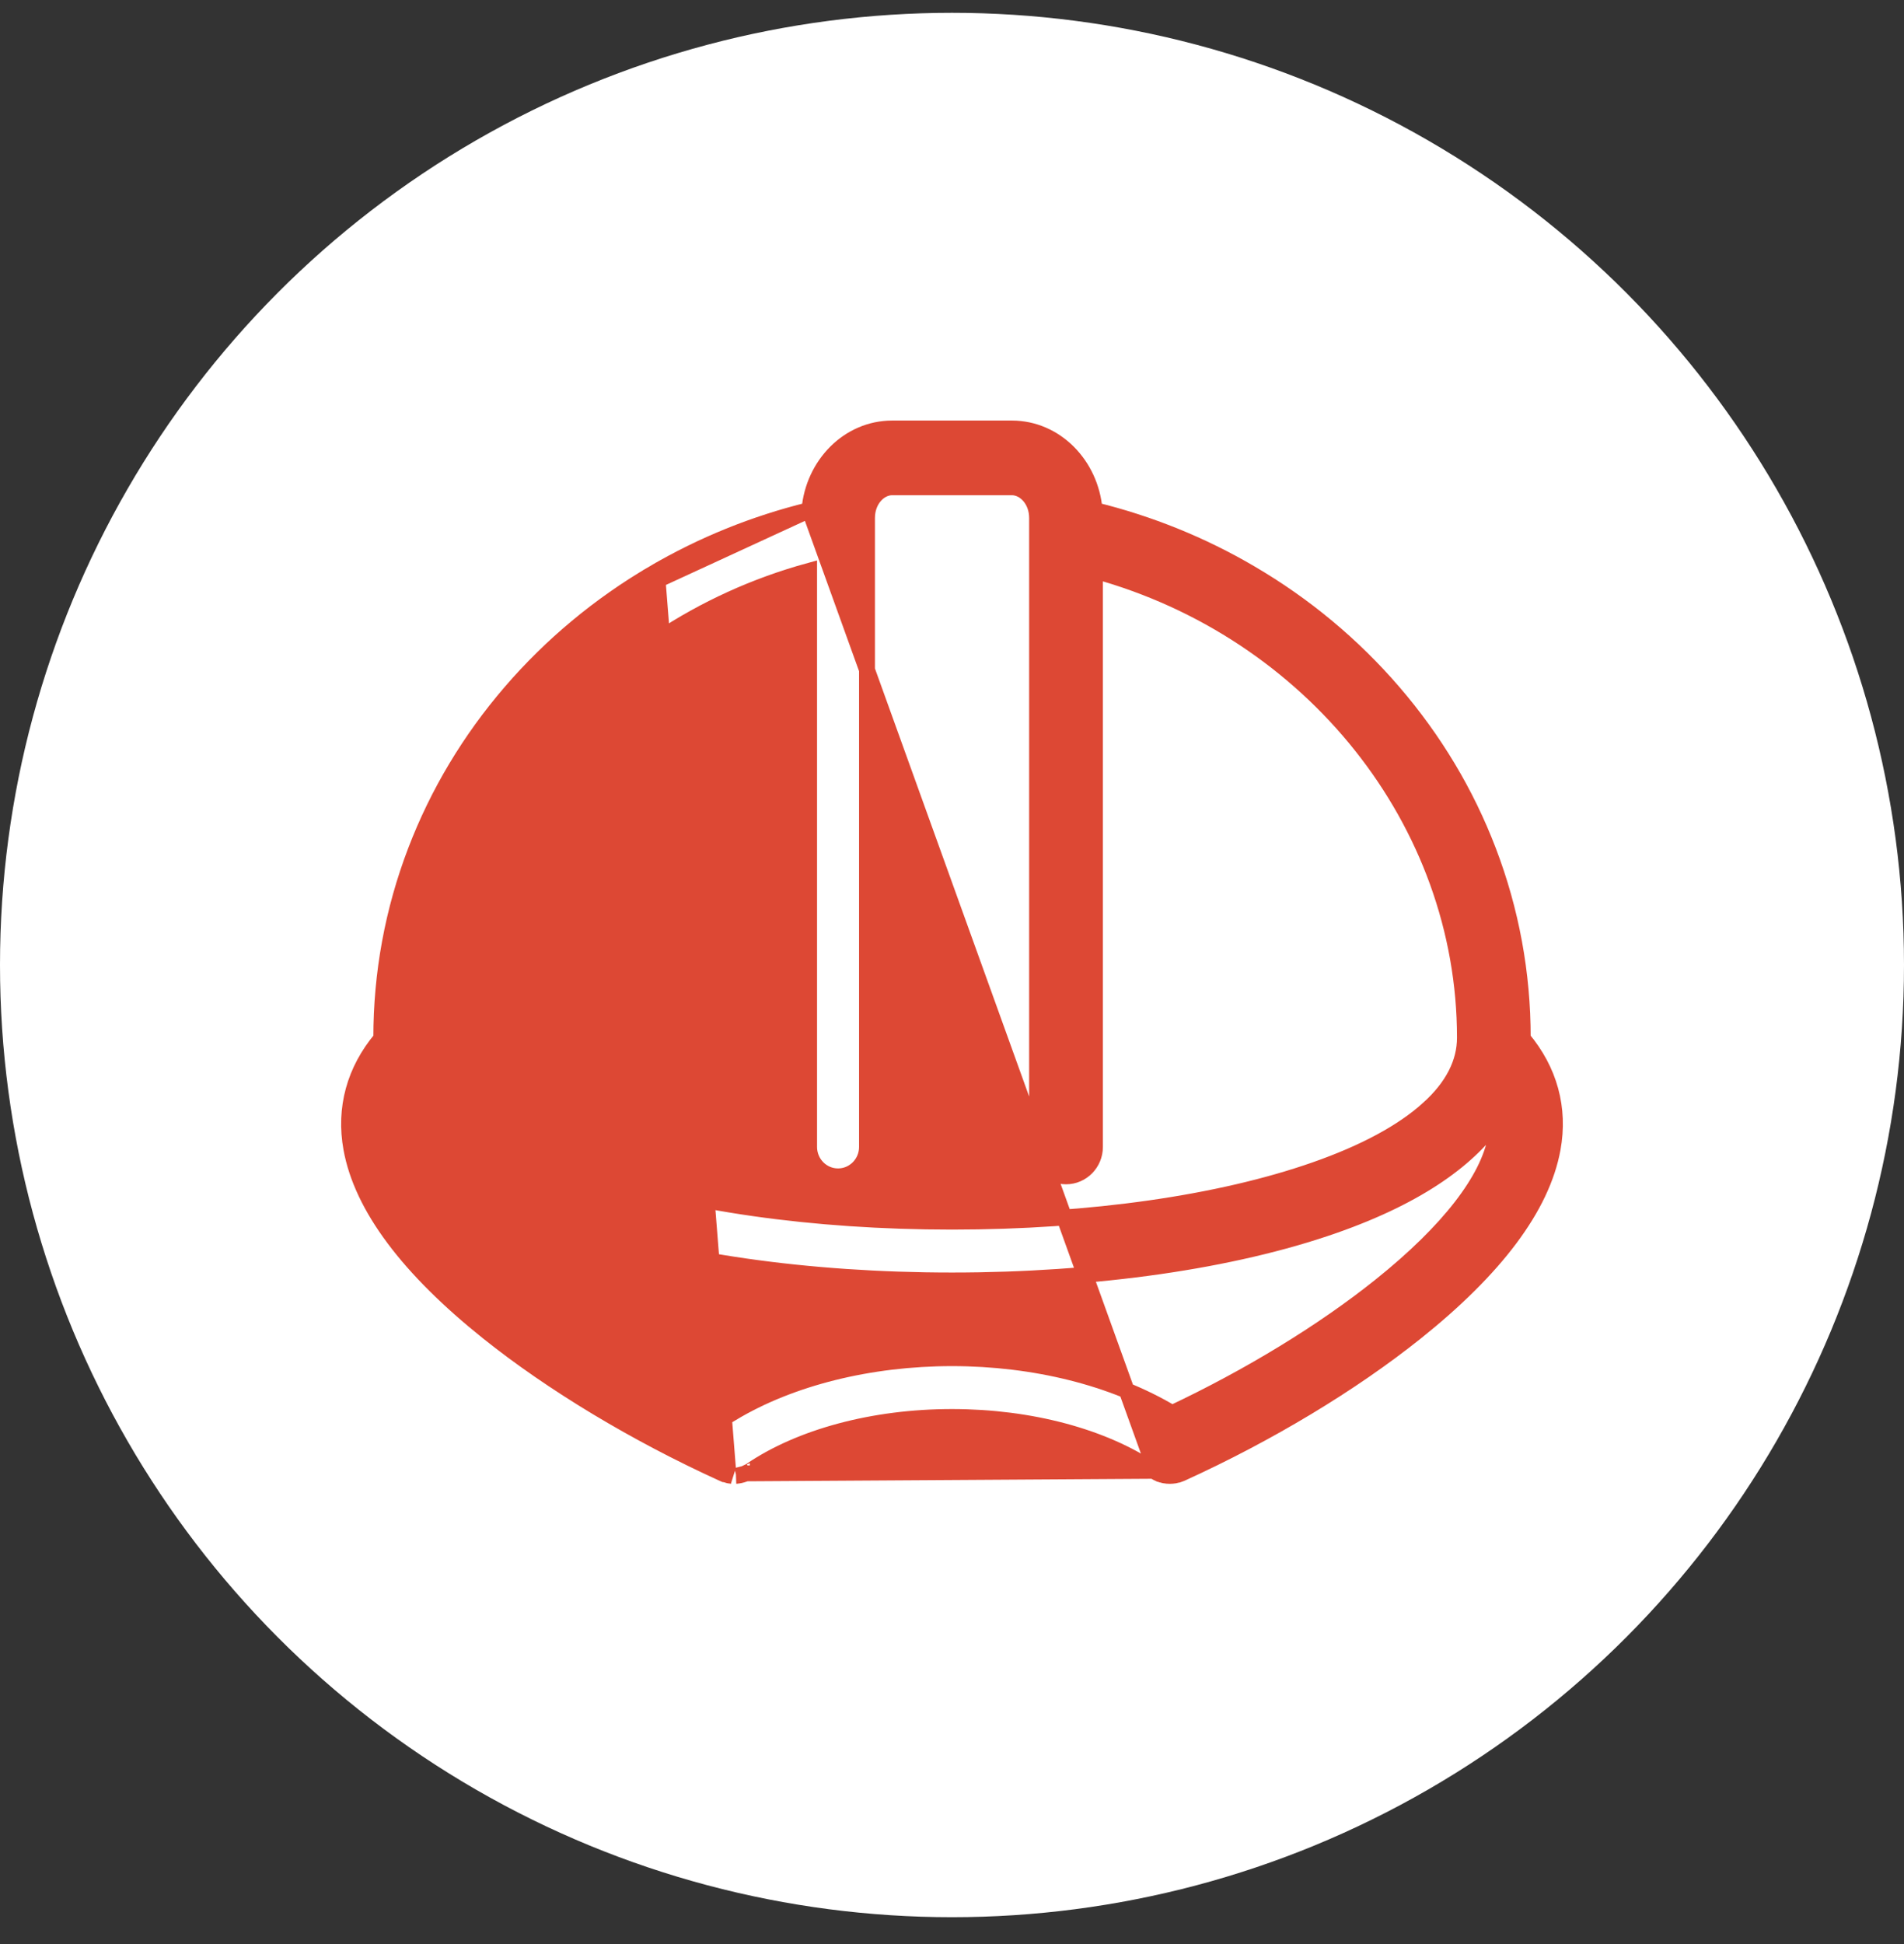 <svg width="48" height="49" viewBox="0 0 48 49" fill="none" xmlns="http://www.w3.org/2000/svg">
<rect x="0" y="0" width="48" height="49" fill="#333333" stroke="none"/>
<g id="Icones_Services">
<circle id="Ellipse 39" cx="24" cy="24.323" r="24" fill="white"/>
<path id="Vector" d="M16.578 14.62L16.476 14.448C15.107 15.25 13.895 16.26 12.873 17.447C11.841 18.647 11.035 19.992 10.479 21.446C9.903 22.952 9.612 24.535 9.612 26.153C9.612 26.16 9.612 26.168 9.612 26.176C8.937 26.98 8.673 27.936 8.857 28.949C9.126 30.428 10.309 31.984 12.304 33.58C13.925 34.876 16.02 36.137 18.203 37.132C18.21 37.135 18.215 37.138 18.218 37.139L18.223 37.141L18.225 37.142L18.225 37.142L18.244 37.15L18.255 37.154L18.255 37.154L18.257 37.155L18.259 37.156C18.26 37.156 18.26 37.156 18.261 37.156C18.268 37.159 18.277 37.162 18.288 37.165C18.288 37.165 18.288 37.166 18.289 37.166L18.349 36.975L16.578 14.62ZM16.578 14.62L16.476 14.448C17.702 13.729 19.021 13.196 20.406 12.856M16.578 14.62L20.406 12.856M18.335 37.179L18.335 37.179L18.332 37.178C18.332 37.178 18.331 37.178 18.33 37.178L18.335 37.179ZM18.335 37.179C18.346 37.182 18.356 37.184 18.366 37.186C18.371 37.187 18.378 37.188 18.385 37.19C18.394 37.191 18.407 37.193 18.421 37.195L18.432 37.196L18.433 37.196L18.335 37.179ZM20.406 12.856C20.501 11.719 21.386 10.8 22.492 10.8L25.509 10.8C26.614 10.8 27.5 11.719 27.594 12.856C28.979 13.196 30.299 13.729 31.524 14.448L31.524 14.448C32.894 15.25 34.106 16.26 35.128 17.447C36.16 18.647 36.966 19.992 37.521 21.446C38.097 22.952 38.389 24.536 38.389 26.153C38.389 26.161 38.389 26.169 38.389 26.176C39.063 26.981 39.327 27.936 39.143 28.949C38.874 30.427 37.691 31.984 35.696 33.579C34.073 34.877 31.977 36.139 29.791 37.135L29.791 37.135L29.784 37.138L29.78 37.139C29.775 37.142 29.769 37.145 29.762 37.147C29.743 37.155 29.724 37.161 29.706 37.167L29.703 37.168L29.7 37.169L29.699 37.169C29.698 37.169 29.698 37.169 29.698 37.169C29.679 37.175 29.657 37.181 29.633 37.185L29.614 37.189L29.613 37.189C29.574 37.196 29.533 37.2 29.493 37.2C29.471 37.2 29.45 37.198 29.431 37.197C29.428 37.196 29.425 37.196 29.424 37.196L29.423 37.196L29.414 37.195C29.397 37.193 29.381 37.191 29.367 37.188L29.367 37.188L29.364 37.188L29.36 37.187L29.348 37.185L29.346 37.184C29.328 37.181 29.309 37.176 29.29 37.171L29.29 37.171L29.285 37.169L29.27 37.164L29.268 37.164C29.257 37.16 29.242 37.155 29.226 37.148L29.225 37.148L29.224 37.148C29.22 37.146 29.212 37.142 29.204 37.139C29.189 37.132 29.175 37.126 29.162 37.119C29.156 37.116 29.151 37.114 29.146 37.111C29.146 37.111 29.146 37.111 29.146 37.111L20.406 12.856ZM18.801 37.137L18.801 37.137L18.801 37.137ZM18.801 37.137L18.797 37.139C18.79 37.142 18.776 37.148 18.76 37.154L18.76 37.154L18.757 37.155L18.756 37.155L18.756 37.155C18.694 37.178 18.628 37.193 18.561 37.198C18.562 37.198 18.562 37.198 18.562 37.198L18.801 37.137ZM29.084 37.072C27.833 36.216 25.981 35.715 24 35.715C22.018 35.715 20.166 36.217 18.915 37.073L18.915 37.074L18.91 37.077C18.899 37.084 18.889 37.09 18.881 37.095C18.877 37.098 18.87 37.102 18.861 37.107C18.854 37.111 18.845 37.115 18.836 37.12C18.834 37.121 18.827 37.125 18.82 37.128C18.818 37.129 18.816 37.13 18.814 37.131C18.809 37.133 18.805 37.135 18.802 37.136L29.084 37.072ZM18.443 36.996C18.433 36.995 18.424 36.993 18.415 36.992C18.413 36.992 18.413 36.991 18.412 36.991L18.443 36.996ZM18.903 37.081C18.904 37.081 18.905 37.08 18.906 37.079L18.904 37.08L18.904 37.081L18.904 37.081L18.903 37.081ZM29.779 37.14L29.78 37.14L29.779 37.14ZM14.847 29.487L14.781 29.676L14.847 29.487C17.243 30.326 20.494 30.792 24.001 30.792C27.508 30.792 30.758 30.326 33.154 29.487C34.407 29.049 35.361 28.53 36.003 27.952L36.137 28.101L36.003 27.952C36.633 27.385 36.931 26.78 36.931 26.153C36.931 20.711 33.065 15.889 27.604 14.388L27.604 28.909C27.604 29.314 27.281 29.65 26.874 29.65C26.467 29.65 26.145 29.314 26.145 28.909L26.145 13.458L26.145 13.458L26.145 13.458L26.145 13.458L26.145 13.458L26.145 13.458L26.145 13.458L26.145 13.458L26.145 13.458L26.145 13.458L26.145 13.458L26.145 13.458L26.145 13.458L26.145 13.458L26.145 13.458L26.145 13.458L26.145 13.458L26.145 13.458L26.145 13.458L26.145 13.458L26.145 13.458L26.145 13.458L26.145 13.458L26.145 13.458L26.145 13.458L26.145 13.458L26.145 13.458L26.145 13.458L26.145 13.457L26.145 13.457L26.145 13.457L26.145 13.457L26.145 13.457L26.145 13.457L26.145 13.457L26.145 13.457L26.145 13.457L26.145 13.457L26.145 13.457L26.145 13.457L26.145 13.457L26.145 13.457L26.145 13.457L26.145 13.457L26.145 13.457L26.145 13.457L26.145 13.457L26.145 13.457L26.145 13.457L26.145 13.457L26.145 13.457L26.145 13.457L26.145 13.457L26.145 13.457L26.145 13.457L26.145 13.457L26.145 13.457L26.145 13.457L26.145 13.457L26.145 13.457L26.145 13.457L26.145 13.457L26.145 13.457L26.145 13.457L26.145 13.457L26.145 13.457L26.145 13.457L26.145 13.457L26.145 13.457L26.145 13.457L26.145 13.457L26.145 13.457L26.145 13.457L26.145 13.457L26.145 13.457L26.145 13.457L26.145 13.457L26.145 13.457L26.145 13.457L26.145 13.457L26.145 13.457L26.145 13.457L26.145 13.457L26.145 13.457L26.145 13.457L26.145 13.457L26.145 13.457L26.145 13.457L26.145 13.457L26.145 13.457L26.145 13.457L26.145 13.457L26.145 13.457L26.145 13.457L26.145 13.457L26.145 13.457L26.145 13.457L26.145 13.457L26.145 13.457L26.145 13.457L26.145 13.457L26.145 13.457L26.145 13.457L26.145 13.457L26.145 13.457L26.145 13.457L26.145 13.457L26.145 13.457L26.145 13.457L26.145 13.457L26.145 13.457L26.145 13.457L26.145 13.457L26.145 13.457L26.145 13.457L26.145 13.457L26.145 13.457L26.145 13.457L26.145 13.457L26.145 13.457L26.145 13.457L26.145 13.457L26.145 13.457L26.145 13.457L26.145 13.457L26.145 13.457L26.145 13.457L26.145 13.457L26.145 13.457L26.145 13.457L26.145 13.457L26.145 13.457L26.145 13.457L26.145 13.457L26.145 13.457L26.145 13.457L26.145 13.457L26.145 13.457L26.145 13.457L26.145 13.457L26.145 13.457L26.145 13.457L26.145 13.457L26.145 13.457L26.145 13.457L26.145 13.457L26.145 13.457L26.145 13.456L26.145 13.456L26.145 13.456L26.145 13.456L26.145 13.456L26.145 13.456L26.145 13.456L26.145 13.456L26.145 13.456L26.145 13.456L26.145 13.456L26.145 13.456L26.145 13.456L26.145 13.456L26.145 13.456L26.145 13.456L26.145 13.456L26.145 13.456L26.145 13.456L26.145 13.456L26.145 13.456L26.145 13.456L26.145 13.456L26.145 13.456L26.145 13.456L26.145 13.456L26.145 13.456L26.145 13.456L26.145 13.456L26.145 13.456L26.145 13.456L26.145 13.456L26.145 13.456L26.145 13.456L26.145 13.456L26.145 13.456L26.145 13.456L26.145 13.456L26.145 13.456L26.145 13.456L26.145 13.456L26.145 13.456L26.145 13.456L26.145 13.456L26.145 13.456L26.145 13.456L26.145 13.456L26.145 13.456L26.145 13.456L26.145 13.456L26.145 13.456L26.145 13.456L26.145 13.456L26.145 13.456L26.145 13.456L26.145 13.456L26.145 13.456L26.145 13.456L26.145 13.456L26.145 13.456L26.145 13.456L26.145 13.456L26.145 13.456L26.145 13.456L26.145 13.456L26.145 13.456L26.145 13.456L26.145 13.456L26.145 13.456L26.145 13.456L26.145 13.456L26.145 13.456L26.145 13.456L26.145 13.456L26.145 13.456L26.145 13.456L26.145 13.456L26.145 13.456L26.145 13.456L26.145 13.456L26.145 13.456L26.145 13.456L26.145 13.456L26.145 13.456L26.145 13.456L26.145 13.456L26.145 13.456L26.145 13.456L26.145 13.456L26.145 13.456L26.145 13.456L26.145 13.456L26.145 13.456L26.145 13.456L26.145 13.456L26.145 13.456L26.145 13.456L26.145 13.456L26.145 13.456L26.145 13.456L26.145 13.456L26.145 13.456L26.145 13.456L26.145 13.456L26.145 13.455L26.145 13.455L26.145 13.455L26.145 13.455L26.145 13.455L26.145 13.455L26.145 13.455L26.145 13.455L26.145 13.455L26.145 13.455L26.145 13.455L26.145 13.455L26.145 13.455L26.145 13.455L26.145 13.455L26.145 13.455L26.145 13.455L26.145 13.455L26.145 13.455L26.145 13.455L26.145 13.455L26.145 13.455L26.145 13.455L26.145 13.455L26.145 13.455L26.145 13.455L26.145 13.455L26.145 13.455L26.145 13.455L26.145 13.455L26.145 13.455L26.145 13.455L26.145 13.455L26.145 13.455L26.145 13.455L26.145 13.455L26.145 13.455L26.145 13.455L26.145 13.455L26.145 13.455L26.145 13.455L26.145 13.455L26.145 13.455L26.145 13.455L26.145 13.455L26.145 13.455L26.145 13.455L26.145 13.455L26.145 13.455L26.145 13.455L26.145 13.455L26.145 13.455L26.145 13.455L26.145 13.455L26.145 13.455L26.145 13.455L26.145 13.455L26.145 13.455L26.145 13.455L26.145 13.455L26.145 13.455L26.145 13.455L26.145 13.455L26.145 13.455L26.145 13.455L26.145 13.455L26.145 13.455L26.145 13.455L26.145 13.455L26.145 13.455L26.145 13.455L26.145 13.455L26.145 13.455L26.145 13.455L26.145 13.455L26.145 13.455L26.145 13.455L26.145 13.455L26.145 13.455L26.145 13.455L26.145 13.455L26.145 13.455L26.145 13.455L26.145 13.455L26.145 13.455L26.145 13.455L26.145 13.455L26.145 13.455L26.145 13.455L26.145 13.455L26.145 13.455L26.145 13.455L26.145 13.455L26.145 13.454L26.145 13.454L26.145 13.454L26.145 13.454L26.145 13.454L26.145 13.454L26.145 13.454L26.145 13.454L26.145 13.454L26.145 13.454L26.145 13.454L26.145 13.454L26.145 13.454L26.145 13.454L26.145 13.454L26.145 13.454L26.145 13.454L26.145 13.454L26.145 13.454L26.145 13.454L26.145 13.454L26.145 13.454L26.145 13.454L26.145 13.454L26.145 13.454L26.145 13.454L26.145 13.454L26.145 13.454L26.145 13.454L26.145 13.454L26.145 13.454L26.145 13.454L26.145 13.454L26.145 13.454L26.145 13.454L26.145 13.454L26.145 13.454L26.145 13.454L26.145 13.454L26.145 13.454L26.145 13.454L26.145 13.454L26.145 13.454L26.145 13.454L26.145 13.454L26.145 13.454L26.145 13.454L26.145 13.454L26.145 13.454L26.145 13.454L26.145 13.454L26.145 13.454L26.145 13.454L26.145 13.454L26.145 13.454L26.145 13.454L26.145 13.454L26.145 13.454L26.145 13.454L26.145 13.454L26.145 13.454L26.145 13.454L26.145 13.454L26.145 13.454L26.145 13.454L26.145 13.454L26.145 13.058C26.145 12.6 25.831 12.282 25.509 12.282L22.492 12.282C22.17 12.282 21.857 12.6 21.857 13.058L21.857 13.454L21.857 13.454L21.857 13.454L21.857 13.454L21.857 13.454L21.857 13.454L21.857 13.454L21.857 13.454L21.857 13.454L21.857 13.454L21.857 13.454L21.857 13.454L21.857 13.454L21.857 13.454L21.857 13.454L21.857 13.454L21.857 13.454L21.857 13.454L21.857 13.454L21.857 13.454L21.857 13.454L21.857 13.454L21.857 13.454L21.857 13.454L21.857 13.454L21.857 13.454L21.857 13.454L21.857 13.454L21.857 13.454L21.857 13.454L21.857 13.454L21.857 13.454L21.857 13.454L21.857 13.454L21.857 13.455L21.857 13.455L21.857 13.455L21.857 13.455L21.857 13.455L21.857 13.455L21.857 13.455L21.857 13.455L21.857 13.455L21.857 13.455L21.857 13.455L21.857 13.455L21.857 13.455L21.857 13.455L21.857 13.455L21.857 13.455L21.857 13.455L21.857 13.455L21.857 13.455L21.857 13.455L21.857 13.455L21.857 13.455L21.857 13.455L21.857 13.455L21.857 13.455L21.857 13.455L21.857 13.455L21.857 13.455L21.857 13.455L21.857 13.455L21.857 13.455L21.857 13.455L21.857 13.455L21.857 13.455L21.857 13.455L21.857 13.455L21.857 13.455L21.857 13.455L21.857 13.455L21.857 13.455L21.857 13.455L21.857 13.455L21.857 13.455L21.857 13.455L21.857 13.455L21.857 13.455L21.857 13.455L21.857 13.455L21.857 13.455L21.857 13.455L21.857 13.455L21.857 13.455L21.857 13.455L21.857 13.455L21.857 13.456L21.857 13.456L21.857 13.456L21.857 13.456L21.857 13.456L21.857 13.456L21.857 13.456L21.857 13.456L21.857 13.456L21.857 13.456L21.857 13.456L21.857 13.456L21.857 13.456L21.857 13.456L21.857 13.456L21.857 13.456L21.857 13.456L21.857 13.456L21.857 13.456L21.857 13.456L21.857 13.456L21.857 13.456L21.857 13.456L21.857 13.456L21.857 13.456L21.857 13.456L21.857 13.456L21.857 13.456L21.857 13.456L21.857 13.456L21.857 13.456L21.857 13.456L21.857 13.456L21.857 13.456L21.857 13.456L21.857 13.456L21.857 13.456L21.857 13.456L21.857 13.456L21.857 13.456L21.857 13.456L21.857 13.456L21.857 13.456L21.857 13.456L21.857 13.456L21.857 13.456L21.857 13.456L21.857 13.456L21.857 13.456L21.857 13.456L21.857 13.456L21.857 13.457L21.857 13.457L21.857 13.457L21.857 13.457L21.857 13.457L21.857 13.457L21.857 13.457L21.857 13.457L21.857 13.457L21.857 13.457L21.857 13.457L21.857 13.457L21.857 13.457L21.857 13.457L21.857 13.457L21.857 13.457L21.857 13.457L21.857 13.457L21.857 13.457L21.857 13.457L21.857 13.457L21.857 13.457L21.857 13.457L21.857 13.457L21.857 13.457L21.857 13.457L21.857 13.457L21.857 13.457L21.857 13.457L21.857 13.457L21.857 13.457L21.857 13.457L21.857 13.457L21.857 13.457L21.857 13.457L21.857 13.457L21.857 13.457L21.857 13.457L21.857 13.457L21.857 13.457L21.857 13.457L21.857 13.457L21.857 13.457L21.857 13.457L21.857 13.457L21.857 13.457L21.857 13.457L21.857 13.457L21.857 13.457L21.857 13.457L21.857 13.457L21.857 13.457L21.857 13.457L21.857 13.457L21.857 13.457L21.857 13.457L21.857 13.457L21.857 13.457L21.857 13.457L21.857 13.458L21.857 13.458L21.857 13.458L21.857 13.458L21.857 13.458L21.857 13.458L21.857 13.458L21.857 13.458L21.857 13.458L21.857 13.458L21.857 13.458L21.857 13.458L21.857 13.458L21.857 13.458L21.857 28.909C21.857 29.314 21.534 29.65 21.127 29.65C20.72 29.65 20.398 29.314 20.398 28.909L20.398 14.388C14.937 15.889 11.07 20.711 11.07 26.153C11.07 26.78 11.369 27.385 11.998 27.952C12.64 28.53 13.594 29.049 14.847 29.487ZM10.293 28.68L10.293 28.68C10.483 29.727 11.464 31.02 13.207 32.414C14.647 33.566 16.499 34.696 18.453 35.618C19.93 34.73 21.924 34.233 24.001 34.233C26.077 34.233 28.071 34.73 29.548 35.618C31.503 34.696 33.354 33.566 34.794 32.414C36.537 31.02 37.518 29.727 37.709 28.68L37.709 28.68C37.739 28.511 37.749 28.35 37.738 28.195C37.08 29.155 35.839 30.115 33.629 30.889C31.071 31.784 27.651 32.274 24.001 32.274C20.35 32.274 16.931 31.784 14.372 30.889C12.162 30.115 10.921 29.155 10.264 28.195C10.252 28.35 10.262 28.511 10.293 28.68ZM29.108 37.087L29.107 37.086L29.108 37.087L29.108 37.087Z" fill="#DD4834" stroke="#DD4834" stroke-width="0.4"/>
</g>
</svg>
